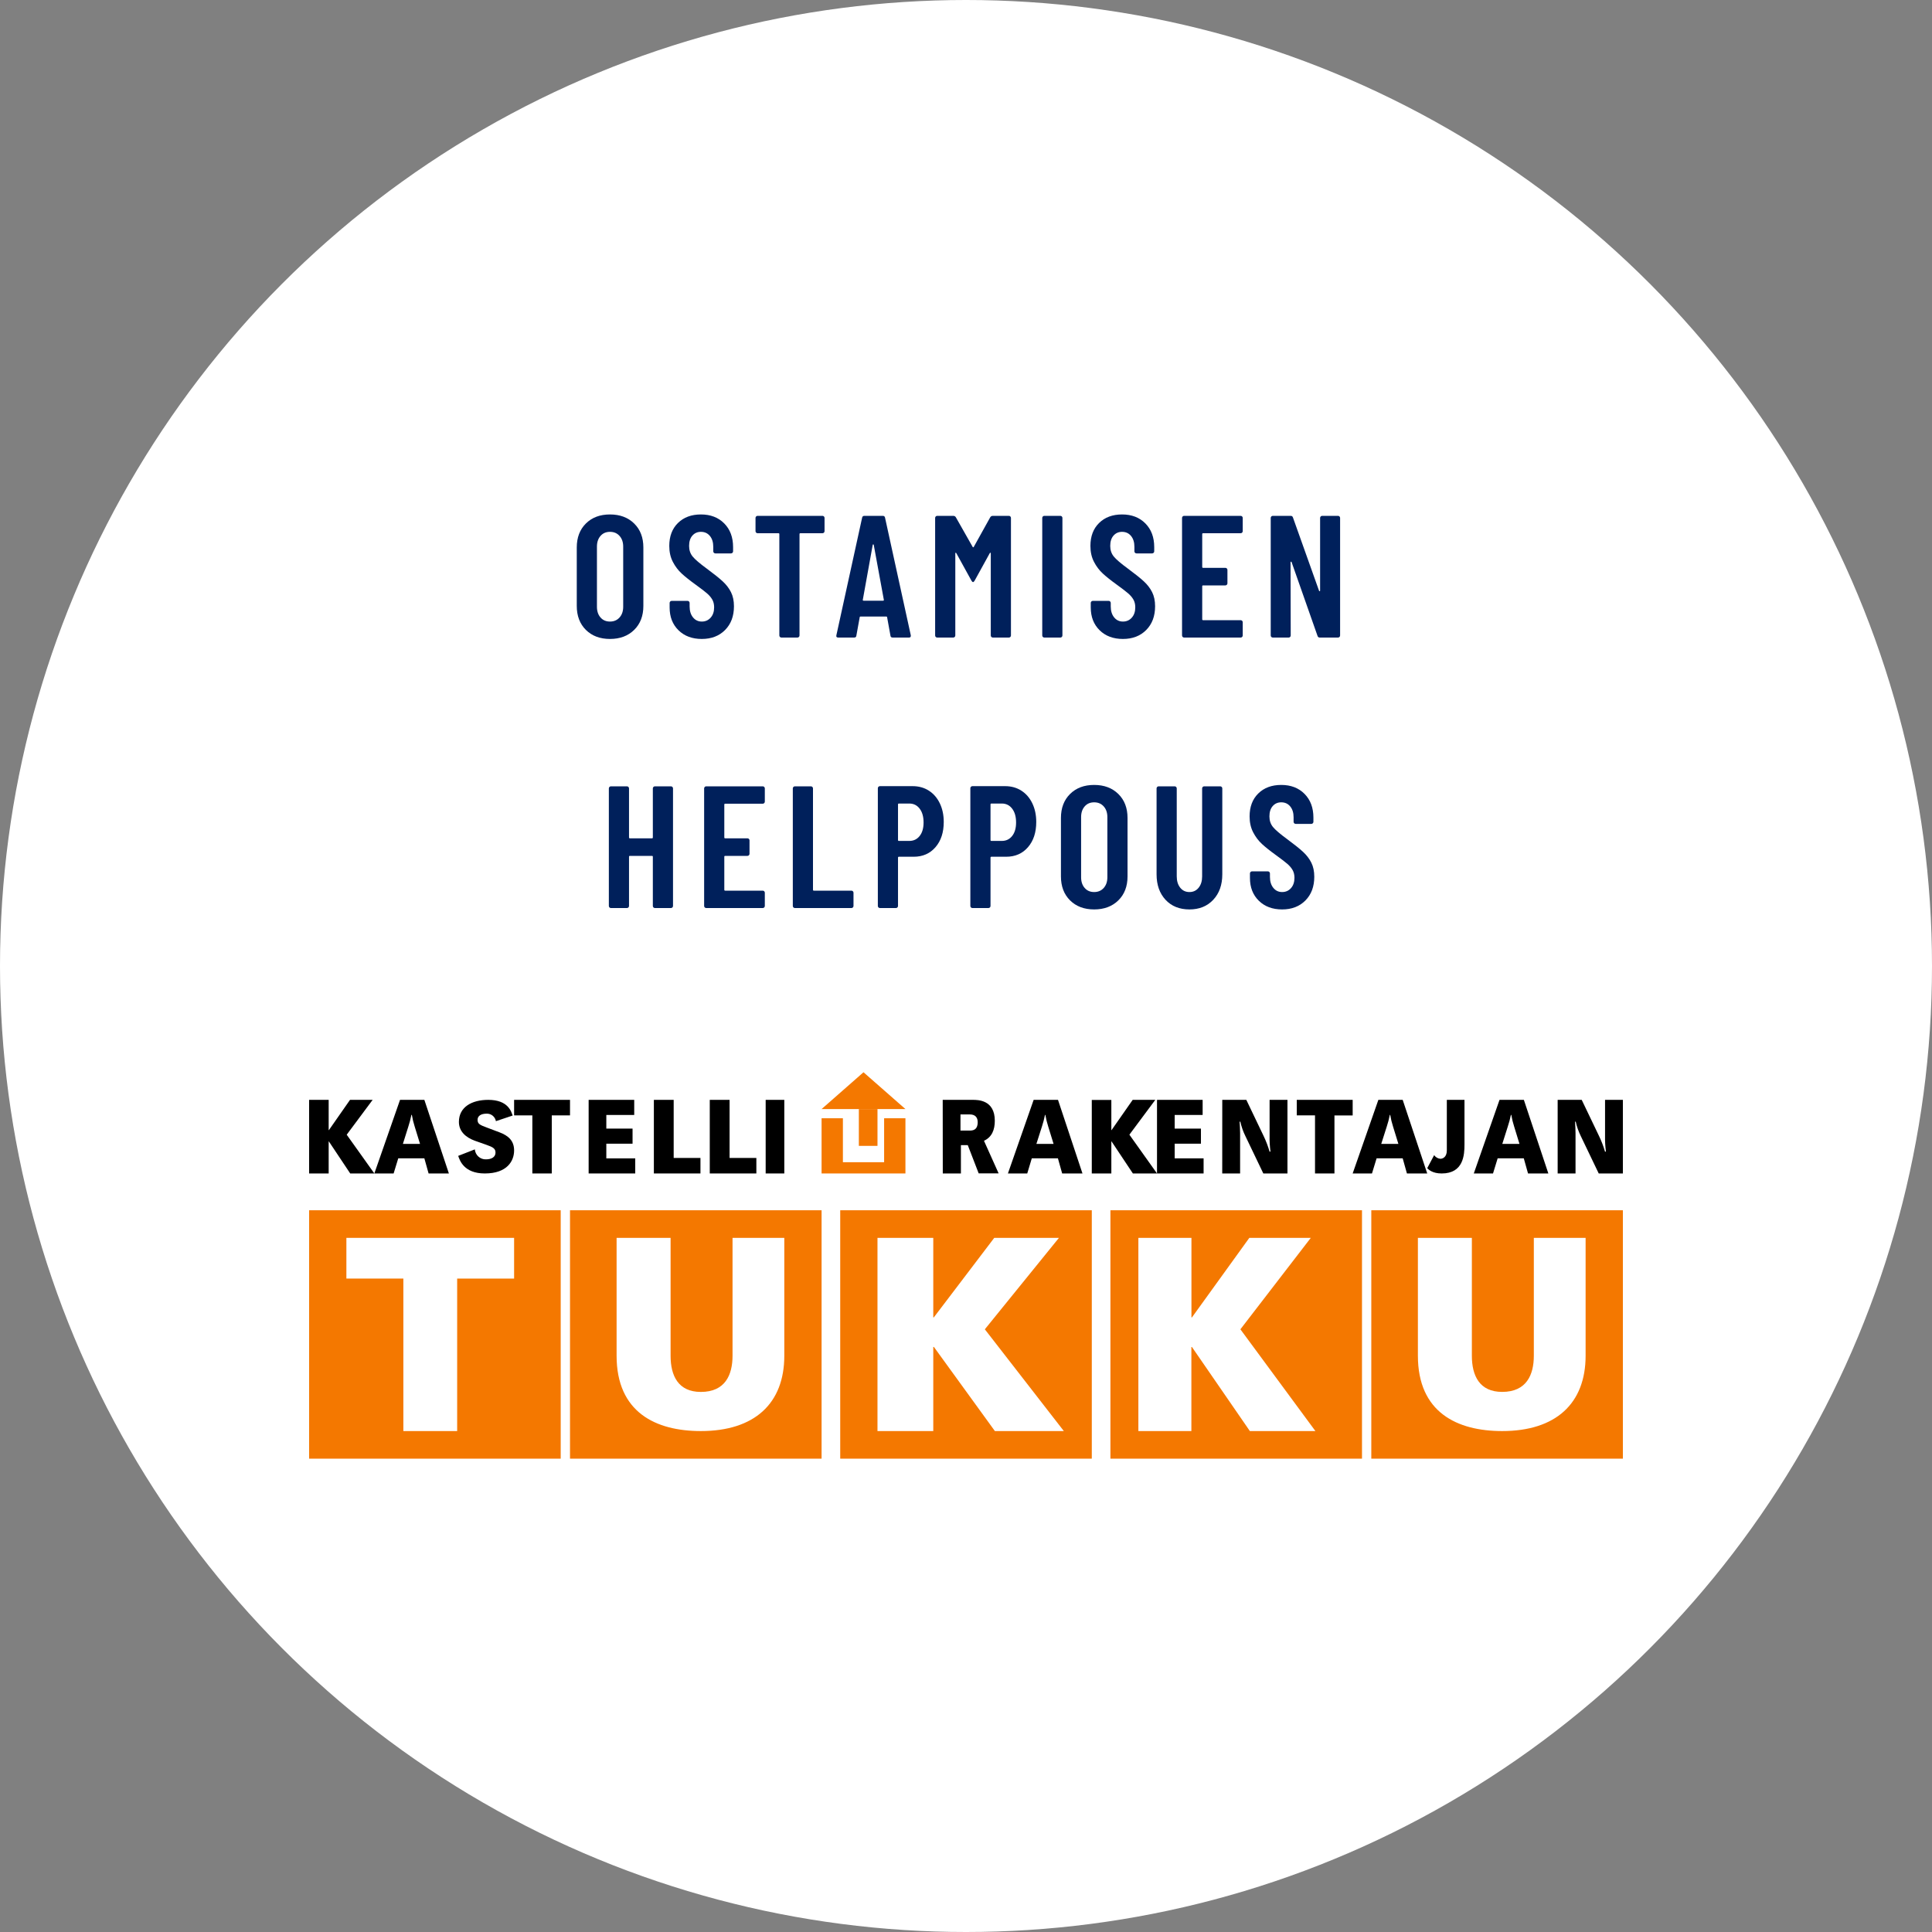 <?xml version="1.0" encoding="UTF-8"?>
<svg width="200px" height="200px" viewBox="0 0 200 200" version="1.1" xmlns="http://www.w3.org/2000/svg" xmlns:xlink="http://www.w3.org/1999/xlink">
    <rect x="0" y="0" width="200" height="200" fill="#808080" stroke="none"/>
    <title>Kastelli-Rakentajan-Tukku</title>
    <g id="Kastelli-Rakentajan-Tukku" stroke="none" stroke-width="1" fill="none" fill-rule="evenodd">
        <g id="Group-15">
            <circle id="Oval" fill="#FFFFFF" cx="100" cy="100" r="100"></circle>
            <g id="Group" transform="translate(8, 45)" fill-rule="nonzero">
                <g id="Ostamisen-helppous" transform="translate(51.707, 8.256)" fill="#00205B">
                    <path d="M3.438,12.888 C2.406,12.888 1.575,12.576 0.945,11.952 C0.315,11.328 0,10.5 0,9.468 L0,3.42 C0,2.388 0.315,1.56 0.945,0.936 C1.575,0.312 2.406,0 3.438,0 C4.47,0 5.304,0.312 5.94,0.936 C6.576,1.56 6.894,2.388 6.894,3.42 L6.894,9.468 C6.894,10.5 6.576,11.328 5.94,11.952 C5.304,12.576 4.47,12.888 3.438,12.888 Z M3.438,11.088 C3.846,11.088 4.176,10.947 4.428,10.665 C4.68,10.383 4.806,10.014 4.806,9.558 L4.806,3.33 C4.806,2.874 4.68,2.505 4.428,2.223 C4.176,1.941 3.846,1.8 3.438,1.8 C3.03,1.8 2.703,1.941 2.457,2.223 C2.211,2.505 2.088,2.874 2.088,3.33 L2.088,9.558 C2.088,10.014 2.211,10.383 2.457,10.665 C2.703,10.947 3.03,11.088 3.438,11.088 Z" id="O"></path>
                    <path d="M12.942,12.888 C11.946,12.888 11.142,12.588 10.53,11.988 C9.918,11.388 9.612,10.602 9.612,9.63 L9.612,9.162 C9.612,9.102 9.633,9.051 9.675,9.009 C9.717,8.967 9.768,8.946 9.828,8.946 L11.466,8.946 C11.526,8.946 11.577,8.967 11.619,9.009 C11.661,9.051 11.682,9.102 11.682,9.162 L11.682,9.522 C11.682,9.99 11.799,10.368 12.033,10.656 C12.267,10.944 12.57,11.088 12.942,11.088 C13.314,11.088 13.62,10.953 13.86,10.683 C14.1,10.413 14.22,10.056 14.22,9.612 C14.22,9.3 14.154,9.03 14.022,8.802 C13.89,8.574 13.704,8.358 13.464,8.154 C13.224,7.95 12.84,7.656 12.312,7.272 C11.712,6.84 11.229,6.456 10.863,6.12 C10.497,5.784 10.191,5.379 9.945,4.905 C9.699,4.431 9.576,3.882 9.576,3.258 C9.576,2.262 9.876,1.47 10.476,0.882 C11.076,0.294 11.868,0 12.852,0 C13.848,0 14.652,0.309 15.264,0.927 C15.876,1.545 16.182,2.364 16.182,3.384 L16.182,3.816 C16.182,3.876 16.161,3.927 16.119,3.969 C16.077,4.011 16.026,4.032 15.966,4.032 L14.346,4.032 C14.286,4.032 14.235,4.011 14.193,3.969 C14.151,3.927 14.13,3.876 14.13,3.816 L14.13,3.348 C14.13,2.88 14.013,2.505 13.779,2.223 C13.545,1.941 13.236,1.8 12.852,1.8 C12.492,1.8 12.198,1.929 11.97,2.187 C11.742,2.445 11.628,2.802 11.628,3.258 C11.628,3.69 11.751,4.056 11.997,4.356 C12.243,4.656 12.726,5.07 13.446,5.598 C14.178,6.138 14.73,6.579 15.102,6.921 C15.474,7.263 15.762,7.638 15.966,8.046 C16.17,8.454 16.272,8.94 16.272,9.504 C16.272,10.524 15.966,11.343 15.354,11.961 C14.742,12.579 13.938,12.888 12.942,12.888 Z" id="S"></path>
                    <path d="M25.434,0.144 C25.494,0.144 25.545,0.165 25.587,0.207 C25.629,0.249 25.65,0.3 25.65,0.36 L25.65,1.728 C25.65,1.788 25.629,1.839 25.587,1.881 C25.545,1.923 25.494,1.944 25.434,1.944 L23.148,1.944 C23.088,1.944 23.058,1.974 23.058,2.034 L23.058,12.528 C23.058,12.588 23.037,12.639 22.995,12.681 C22.953,12.723 22.902,12.744 22.842,12.744 L21.186,12.744 C21.126,12.744 21.075,12.723 21.033,12.681 C20.991,12.639 20.97,12.588 20.97,12.528 L20.97,2.034 C20.97,1.974 20.94,1.944 20.88,1.944 L18.72,1.944 C18.66,1.944 18.609,1.923 18.567,1.881 C18.525,1.839 18.504,1.788 18.504,1.728 L18.504,0.36 C18.504,0.3 18.525,0.249 18.567,0.207 C18.609,0.165 18.66,0.144 18.72,0.144 L25.434,0.144 Z" id="T"></path>
                    <path d="M32.706,12.744 C32.562,12.744 32.484,12.678 32.472,12.546 L32.13,10.656 C32.13,10.596 32.094,10.566 32.022,10.566 L29.394,10.566 C29.322,10.566 29.286,10.596 29.286,10.656 L28.944,12.546 C28.932,12.678 28.854,12.744 28.71,12.744 L27.072,12.744 C26.904,12.744 26.838,12.666 26.874,12.51 L29.538,0.342 C29.562,0.21 29.64,0.144 29.772,0.144 L31.68,0.144 C31.812,0.144 31.89,0.21 31.914,0.342 L34.578,12.51 L34.578,12.582 C34.578,12.69 34.512,12.744 34.38,12.744 L32.706,12.744 Z M29.61,8.838 C29.598,8.898 29.628,8.928 29.7,8.928 L31.698,8.928 C31.77,8.928 31.8,8.898 31.788,8.838 L30.744,3.15 C30.732,3.114 30.714,3.096 30.69,3.096 C30.666,3.096 30.648,3.114 30.636,3.15 L29.61,8.838 Z" id="A"></path>
                    <path d="M42.804,0.288 C42.864,0.192 42.954,0.144 43.074,0.144 L44.73,0.144 C44.79,0.144 44.841,0.165 44.883,0.207 C44.925,0.249 44.946,0.3 44.946,0.36 L44.946,12.528 C44.946,12.588 44.925,12.639 44.883,12.681 C44.841,12.723 44.79,12.744 44.73,12.744 L43.074,12.744 C43.014,12.744 42.963,12.723 42.921,12.681 C42.879,12.639 42.858,12.588 42.858,12.528 L42.858,4.032 C42.858,3.984 42.846,3.96 42.822,3.96 C42.798,3.96 42.774,3.978 42.75,4.014 L41.184,6.858 C41.124,6.954 41.07,7.002 41.022,7.002 C40.974,7.002 40.92,6.954 40.86,6.858 L39.294,4.014 C39.27,3.978 39.246,3.96 39.222,3.96 C39.198,3.96 39.186,3.984 39.186,4.032 L39.186,12.528 C39.186,12.588 39.165,12.639 39.123,12.681 C39.081,12.723 39.03,12.744 38.97,12.744 L37.314,12.744 C37.254,12.744 37.203,12.723 37.161,12.681 C37.119,12.639 37.098,12.588 37.098,12.528 L37.098,0.36 C37.098,0.3 37.119,0.249 37.161,0.207 C37.203,0.165 37.254,0.144 37.314,0.144 L38.97,0.144 C39.09,0.144 39.18,0.192 39.24,0.288 L40.986,3.366 C41.022,3.414 41.058,3.414 41.094,3.366 L42.804,0.288 Z" id="M"></path>
                    <path d="M48.402,12.744 C48.342,12.744 48.291,12.723 48.249,12.681 C48.207,12.639 48.186,12.588 48.186,12.528 L48.186,0.36 C48.186,0.3 48.207,0.249 48.249,0.207 C48.291,0.165 48.342,0.144 48.402,0.144 L50.058,0.144 C50.118,0.144 50.169,0.165 50.211,0.207 C50.253,0.249 50.274,0.3 50.274,0.36 L50.274,12.528 C50.274,12.588 50.253,12.639 50.211,12.681 C50.169,12.723 50.118,12.744 50.058,12.744 L48.402,12.744 Z" id="I"></path>
                    <path d="M56.538,12.888 C55.542,12.888 54.738,12.588 54.126,11.988 C53.514,11.388 53.208,10.602 53.208,9.63 L53.208,9.162 C53.208,9.102 53.229,9.051 53.271,9.009 C53.313,8.967 53.364,8.946 53.424,8.946 L55.062,8.946 C55.122,8.946 55.173,8.967 55.215,9.009 C55.257,9.051 55.278,9.102 55.278,9.162 L55.278,9.522 C55.278,9.99 55.395,10.368 55.629,10.656 C55.863,10.944 56.166,11.088 56.538,11.088 C56.91,11.088 57.216,10.953 57.456,10.683 C57.696,10.413 57.816,10.056 57.816,9.612 C57.816,9.3 57.75,9.03 57.618,8.802 C57.486,8.574 57.3,8.358 57.06,8.154 C56.82,7.95 56.436,7.656 55.908,7.272 C55.308,6.84 54.825,6.456 54.459,6.12 C54.093,5.784 53.787,5.379 53.541,4.905 C53.295,4.431 53.172,3.882 53.172,3.258 C53.172,2.262 53.472,1.47 54.072,0.882 C54.672,0.294 55.464,0 56.448,0 C57.444,0 58.248,0.309 58.86,0.927 C59.472,1.545 59.778,2.364 59.778,3.384 L59.778,3.816 C59.778,3.876 59.757,3.927 59.715,3.969 C59.673,4.011 59.622,4.032 59.562,4.032 L57.942,4.032 C57.882,4.032 57.831,4.011 57.789,3.969 C57.747,3.927 57.726,3.876 57.726,3.816 L57.726,3.348 C57.726,2.88 57.609,2.505 57.375,2.223 C57.141,1.941 56.832,1.8 56.448,1.8 C56.088,1.8 55.794,1.929 55.566,2.187 C55.338,2.445 55.224,2.802 55.224,3.258 C55.224,3.69 55.347,4.056 55.593,4.356 C55.839,4.656 56.322,5.07 57.042,5.598 C57.774,6.138 58.326,6.579 58.698,6.921 C59.07,7.263 59.358,7.638 59.562,8.046 C59.766,8.454 59.868,8.94 59.868,9.504 C59.868,10.524 59.562,11.343 58.95,11.961 C58.338,12.579 57.534,12.888 56.538,12.888 Z" id="S"></path>
                    <path d="M68.94,1.728 C68.94,1.788 68.919,1.839 68.877,1.881 C68.835,1.923 68.784,1.944 68.724,1.944 L64.836,1.944 C64.776,1.944 64.746,1.974 64.746,2.034 L64.746,5.436 C64.746,5.496 64.776,5.526 64.836,5.526 L67.14,5.526 C67.2,5.526 67.251,5.547 67.293,5.589 C67.335,5.631 67.356,5.682 67.356,5.742 L67.356,7.128 C67.356,7.188 67.335,7.239 67.293,7.281 C67.251,7.323 67.2,7.344 67.14,7.344 L64.836,7.344 C64.776,7.344 64.746,7.374 64.746,7.434 L64.746,10.854 C64.746,10.914 64.776,10.944 64.836,10.944 L68.724,10.944 C68.784,10.944 68.835,10.965 68.877,11.007 C68.919,11.049 68.94,11.1 68.94,11.16 L68.94,12.528 C68.94,12.588 68.919,12.639 68.877,12.681 C68.835,12.723 68.784,12.744 68.724,12.744 L62.874,12.744 C62.814,12.744 62.763,12.723 62.721,12.681 C62.679,12.639 62.658,12.588 62.658,12.528 L62.658,0.36 C62.658,0.3 62.679,0.249 62.721,0.207 C62.763,0.165 62.814,0.144 62.874,0.144 L68.724,0.144 C68.784,0.144 68.835,0.165 68.877,0.207 C68.919,0.249 68.94,0.3 68.94,0.36 L68.94,1.728 Z" id="E"></path>
                    <path d="M76.95,0.36 C76.95,0.3 76.971,0.249 77.013,0.207 C77.055,0.165 77.106,0.144 77.166,0.144 L78.804,0.144 C78.864,0.144 78.915,0.165 78.957,0.207 C78.999,0.249 79.02,0.3 79.02,0.36 L79.02,12.528 C79.02,12.588 78.999,12.639 78.957,12.681 C78.915,12.723 78.864,12.744 78.804,12.744 L76.914,12.744 C76.794,12.744 76.716,12.684 76.68,12.564 L73.998,4.932 C73.986,4.896 73.965,4.881 73.935,4.887 C73.905,4.893 73.89,4.914 73.89,4.95 L73.908,12.528 C73.908,12.588 73.887,12.639 73.845,12.681 C73.803,12.723 73.752,12.744 73.692,12.744 L72.054,12.744 C71.994,12.744 71.943,12.723 71.901,12.681 C71.859,12.639 71.838,12.588 71.838,12.528 L71.838,0.36 C71.838,0.3 71.859,0.249 71.901,0.207 C71.943,0.165 71.994,0.144 72.054,0.144 L73.908,0.144 C74.028,0.144 74.106,0.204 74.142,0.324 L76.842,7.902 C76.854,7.938 76.875,7.953 76.905,7.947 C76.935,7.941 76.95,7.92 76.95,7.884 L76.95,0.36 Z" id="N"></path>
                    <path d="M7.875,28.36 C7.875,28.3 7.896,28.249 7.938,28.207 C7.98,28.165 8.031,28.144 8.091,28.144 L9.747,28.144 C9.807,28.144 9.858,28.165 9.9,28.207 C9.942,28.249 9.963,28.3 9.963,28.36 L9.963,40.528 C9.963,40.588 9.942,40.639 9.9,40.681 C9.858,40.723 9.807,40.744 9.747,40.744 L8.091,40.744 C8.031,40.744 7.98,40.723 7.938,40.681 C7.896,40.639 7.875,40.588 7.875,40.528 L7.875,35.434 C7.875,35.374 7.845,35.344 7.785,35.344 L5.499,35.344 C5.439,35.344 5.409,35.374 5.409,35.434 L5.409,40.528 C5.409,40.588 5.388,40.639 5.346,40.681 C5.304,40.723 5.253,40.744 5.193,40.744 L3.537,40.744 C3.477,40.744 3.426,40.723 3.384,40.681 C3.342,40.639 3.321,40.588 3.321,40.528 L3.321,28.36 C3.321,28.3 3.342,28.249 3.384,28.207 C3.426,28.165 3.477,28.144 3.537,28.144 L5.193,28.144 C5.253,28.144 5.304,28.165 5.346,28.207 C5.388,28.249 5.409,28.3 5.409,28.36 L5.409,33.436 C5.409,33.496 5.439,33.526 5.499,33.526 L7.785,33.526 C7.845,33.526 7.875,33.496 7.875,33.436 L7.875,28.36 Z" id="H"></path>
                    <path d="M19.467,29.728 C19.467,29.788 19.446,29.839 19.404,29.881 C19.362,29.923 19.311,29.944 19.251,29.944 L15.363,29.944 C15.303,29.944 15.273,29.974 15.273,30.034 L15.273,33.436 C15.273,33.496 15.303,33.526 15.363,33.526 L17.667,33.526 C17.727,33.526 17.778,33.547 17.82,33.589 C17.862,33.631 17.883,33.682 17.883,33.742 L17.883,35.128 C17.883,35.188 17.862,35.239 17.82,35.281 C17.778,35.323 17.727,35.344 17.667,35.344 L15.363,35.344 C15.303,35.344 15.273,35.374 15.273,35.434 L15.273,38.854 C15.273,38.914 15.303,38.944 15.363,38.944 L19.251,38.944 C19.311,38.944 19.362,38.965 19.404,39.007 C19.446,39.049 19.467,39.1 19.467,39.16 L19.467,40.528 C19.467,40.588 19.446,40.639 19.404,40.681 C19.362,40.723 19.311,40.744 19.251,40.744 L13.401,40.744 C13.341,40.744 13.29,40.723 13.248,40.681 C13.206,40.639 13.185,40.588 13.185,40.528 L13.185,28.36 C13.185,28.3 13.206,28.249 13.248,28.207 C13.29,28.165 13.341,28.144 13.401,28.144 L19.251,28.144 C19.311,28.144 19.362,28.165 19.404,28.207 C19.446,28.249 19.467,28.3 19.467,28.36 L19.467,29.728 Z" id="E"></path>
                    <path d="M22.581,40.744 C22.521,40.744 22.47,40.723 22.428,40.681 C22.386,40.639 22.365,40.588 22.365,40.528 L22.365,28.36 C22.365,28.3 22.386,28.249 22.428,28.207 C22.47,28.165 22.521,28.144 22.581,28.144 L24.237,28.144 C24.297,28.144 24.348,28.165 24.39,28.207 C24.432,28.249 24.453,28.3 24.453,28.36 L24.453,38.854 C24.453,38.914 24.483,38.944 24.543,38.944 L28.431,38.944 C28.491,38.944 28.542,38.965 28.584,39.007 C28.626,39.049 28.647,39.1 28.647,39.16 L28.647,40.528 C28.647,40.588 28.626,40.639 28.584,40.681 C28.542,40.723 28.491,40.744 28.431,40.744 L22.581,40.744 Z" id="L"></path>
                    <path d="M34.767,28.126 C35.403,28.126 35.964,28.282 36.45,28.594 C36.936,28.906 37.314,29.344 37.584,29.908 C37.854,30.472 37.989,31.114 37.989,31.834 C37.989,32.914 37.704,33.784 37.134,34.444 C36.564,35.104 35.811,35.434 34.875,35.434 L33.345,35.434 C33.285,35.434 33.255,35.464 33.255,35.524 L33.255,40.528 C33.255,40.588 33.234,40.639 33.192,40.681 C33.15,40.723 33.099,40.744 33.039,40.744 L31.383,40.744 C31.323,40.744 31.272,40.723 31.23,40.681 C31.188,40.639 31.167,40.588 31.167,40.528 L31.167,28.342 C31.167,28.282 31.188,28.231 31.23,28.189 C31.272,28.147 31.323,28.126 31.383,28.126 L34.767,28.126 Z M34.425,33.796 C34.869,33.796 35.226,33.625 35.496,33.283 C35.766,32.941 35.901,32.476 35.901,31.888 C35.901,31.288 35.766,30.811 35.496,30.457 C35.226,30.103 34.869,29.926 34.425,29.926 L33.345,29.926 C33.285,29.926 33.255,29.956 33.255,30.016 L33.255,33.706 C33.255,33.766 33.285,33.796 33.345,33.796 L34.425,33.796 Z" id="P"></path>
                    <path d="M44.343,28.126 C44.979,28.126 45.54,28.282 46.026,28.594 C46.512,28.906 46.89,29.344 47.16,29.908 C47.43,30.472 47.565,31.114 47.565,31.834 C47.565,32.914 47.28,33.784 46.71,34.444 C46.14,35.104 45.387,35.434 44.451,35.434 L42.921,35.434 C42.861,35.434 42.831,35.464 42.831,35.524 L42.831,40.528 C42.831,40.588 42.81,40.639 42.768,40.681 C42.726,40.723 42.675,40.744 42.615,40.744 L40.959,40.744 C40.899,40.744 40.848,40.723 40.806,40.681 C40.764,40.639 40.743,40.588 40.743,40.528 L40.743,28.342 C40.743,28.282 40.764,28.231 40.806,28.189 C40.848,28.147 40.899,28.126 40.959,28.126 L44.343,28.126 Z M44.001,33.796 C44.445,33.796 44.802,33.625 45.072,33.283 C45.342,32.941 45.477,32.476 45.477,31.888 C45.477,31.288 45.342,30.811 45.072,30.457 C44.802,30.103 44.445,29.926 44.001,29.926 L42.921,29.926 C42.861,29.926 42.831,29.956 42.831,30.016 L42.831,33.706 C42.831,33.766 42.861,33.796 42.921,33.796 L44.001,33.796 Z" id="P"></path>
                    <path d="M53.559,40.888 C52.527,40.888 51.696,40.576 51.066,39.952 C50.436,39.328 50.121,38.5 50.121,37.468 L50.121,31.42 C50.121,30.388 50.436,29.56 51.066,28.936 C51.696,28.312 52.527,28 53.559,28 C54.591,28 55.425,28.312 56.061,28.936 C56.697,29.56 57.015,30.388 57.015,31.42 L57.015,37.468 C57.015,38.5 56.697,39.328 56.061,39.952 C55.425,40.576 54.591,40.888 53.559,40.888 Z M53.559,39.088 C53.967,39.088 54.297,38.947 54.549,38.665 C54.801,38.383 54.927,38.014 54.927,37.558 L54.927,31.33 C54.927,30.874 54.801,30.505 54.549,30.223 C54.297,29.941 53.967,29.8 53.559,29.8 C53.151,29.8 52.824,29.941 52.578,30.223 C52.332,30.505 52.209,30.874 52.209,31.33 L52.209,37.558 C52.209,38.014 52.332,38.383 52.578,38.665 C52.824,38.947 53.151,39.088 53.559,39.088 Z" id="O"></path>
                    <path d="M63.423,40.888 C62.391,40.888 61.566,40.555 60.948,39.889 C60.33,39.223 60.021,38.344 60.021,37.252 L60.021,28.36 C60.021,28.3 60.042,28.249 60.084,28.207 C60.126,28.165 60.177,28.144 60.237,28.144 L61.893,28.144 C61.953,28.144 62.004,28.165 62.046,28.207 C62.088,28.249 62.109,28.3 62.109,28.36 L62.109,37.468 C62.109,37.948 62.229,38.338 62.469,38.638 C62.709,38.938 63.027,39.088 63.423,39.088 C63.819,39.088 64.137,38.938 64.377,38.638 C64.617,38.338 64.737,37.948 64.737,37.468 L64.737,28.36 C64.737,28.3 64.758,28.249 64.8,28.207 C64.842,28.165 64.893,28.144 64.953,28.144 L66.609,28.144 C66.669,28.144 66.72,28.165 66.762,28.207 C66.804,28.249 66.825,28.3 66.825,28.36 L66.825,37.252 C66.825,38.344 66.513,39.223 65.889,39.889 C65.265,40.555 64.443,40.888 63.423,40.888 Z" id="U"></path>
                    <path d="M73.017,40.888 C72.021,40.888 71.217,40.588 70.605,39.988 C69.993,39.388 69.687,38.602 69.687,37.63 L69.687,37.162 C69.687,37.102 69.708,37.051 69.75,37.009 C69.792,36.967 69.843,36.946 69.903,36.946 L71.541,36.946 C71.601,36.946 71.652,36.967 71.694,37.009 C71.736,37.051 71.757,37.102 71.757,37.162 L71.757,37.522 C71.757,37.99 71.874,38.368 72.108,38.656 C72.342,38.944 72.645,39.088 73.017,39.088 C73.389,39.088 73.695,38.953 73.935,38.683 C74.175,38.413 74.295,38.056 74.295,37.612 C74.295,37.3 74.229,37.03 74.097,36.802 C73.965,36.574 73.779,36.358 73.539,36.154 C73.299,35.95 72.915,35.656 72.387,35.272 C71.787,34.84 71.304,34.456 70.938,34.12 C70.572,33.784 70.266,33.379 70.02,32.905 C69.774,32.431 69.651,31.882 69.651,31.258 C69.651,30.262 69.951,29.47 70.551,28.882 C71.151,28.294 71.943,28 72.927,28 C73.923,28 74.727,28.309 75.339,28.927 C75.951,29.545 76.257,30.364 76.257,31.384 L76.257,31.816 C76.257,31.876 76.236,31.927 76.194,31.969 C76.152,32.011 76.101,32.032 76.041,32.032 L74.421,32.032 C74.361,32.032 74.31,32.011 74.268,31.969 C74.226,31.927 74.205,31.876 74.205,31.816 L74.205,31.348 C74.205,30.88 74.088,30.505 73.854,30.223 C73.62,29.941 73.311,29.8 72.927,29.8 C72.567,29.8 72.273,29.929 72.045,30.187 C71.817,30.445 71.703,30.802 71.703,31.258 C71.703,31.69 71.826,32.056 72.072,32.356 C72.318,32.656 72.801,33.07 73.521,33.598 C74.253,34.138 74.805,34.579 75.177,34.921 C75.549,35.263 75.837,35.638 76.041,36.046 C76.245,36.454 76.347,36.94 76.347,37.504 C76.347,38.524 76.041,39.343 75.429,39.961 C74.817,40.579 74.013,40.888 73.017,40.888 Z" id="S"></path>
                </g>
                <g id="Kastelli_Rakentajan-Tukku_Logo_RGB" transform="translate(24, 66)">
                    <path d="M65.589,2.857 L68.711,2.857 C69.227,2.857 70.982,2.857 70.982,5.018 C70.982,5.97 70.676,6.72 69.861,7.093 L71.376,10.465 L69.312,10.465 L68.183,7.543 L67.473,7.543 L67.473,10.476 L65.597,10.476 L65.589,2.857 Z M67.428,6.035 L68.385,6.035 C68.625,6.035 69.211,6.035 69.211,5.168 C69.211,4.73 69.004,4.365 68.396,4.365 L67.428,4.365 L67.428,6.035 Z" id="Shape" fill="#000000"></path>
                    <path d="M80.057,10.476 L77.955,10.476 L77.515,8.911 L74.811,8.911 L74.341,10.476 L72.34,10.476 L75.003,2.857 L77.524,2.857 L80.057,10.476 Z M77.065,7.415 L76.513,5.625 C76.386,5.23 76.287,4.824 76.216,4.413 L76.177,4.413 C76.096,4.823 75.991,5.228 75.86,5.623 L75.288,7.415 L77.065,7.415 Z" id="Shape" fill="#000000"></path>
                    <polygon id="Path" fill="#000000" points="83.066 7.158 83.046 7.158 83.046 10.476 81.021 10.476 81.021 2.866 83.046 2.866 83.046 5.991 83.066 5.991 85.255 2.857 87.597 2.857 84.914 6.461 87.773 10.476 85.275 10.476"></polygon>
                    <polygon id="Path" fill="#000000" points="87.773 2.857 92.497 2.857 92.497 4.42 89.603 4.42 89.603 5.833 92.321 5.833 92.321 7.394 89.603 7.394 89.603 8.913 92.596 8.913 92.596 10.476 87.773 10.476"></polygon>
                    <path d="M94.529,2.857 L97.019,2.857 L98.798,6.574 C99.052,7.1 99.263,7.649 99.428,8.214 L99.52,8.214 C99.448,7.678 99.417,7.138 99.428,6.597 L99.428,2.857 L101.277,2.857 L101.277,10.476 L98.778,10.476 L96.918,6.597 C96.687,6.129 96.512,5.632 96.399,5.117 L96.323,5.117 C96.345,5.515 96.375,5.847 96.375,6.297 L96.375,10.476 L94.525,10.476 L94.529,2.857 Z" id="Path" fill="#000000"></path>
                    <polygon id="Path" fill="#000000" points="102.241 2.857 108.028 2.857 108.028 4.471 106.142 4.471 106.142 10.476 104.13 10.476 104.13 4.462 102.241 4.462"></polygon>
                    <path d="M115.745,10.476 L113.645,10.476 L113.206,8.911 L110.505,8.911 L110.027,10.476 L108.028,10.476 L110.688,2.857 L113.206,2.857 L115.745,10.476 Z M112.76,7.415 L112.209,5.625 C112.082,5.23 111.983,4.824 111.913,4.413 L111.873,4.413 C111.793,4.823 111.688,5.228 111.557,5.623 L110.986,7.415 L112.76,7.415 Z" id="Shape" fill="#000000"></path>
                    <path d="M119.603,7.476 C119.603,8.562 119.5,10.476 117.245,10.476 C116.295,10.476 115.903,10.089 115.745,9.931 L116.462,8.58 C116.621,8.805 116.859,8.942 117.114,8.956 C117.291,8.956 117.775,8.841 117.775,8.089 L117.775,2.857 L119.603,2.857 L119.603,7.476 Z" id="Path" fill="#000000"></path>
                    <path d="M128.284,10.476 L126.181,10.476 L125.742,8.911 L123.037,8.911 L122.557,10.476 L120.567,10.476 L123.23,2.857 L125.75,2.857 L128.284,10.476 Z M125.295,7.415 L124.745,5.621 C124.617,5.227 124.518,4.823 124.449,4.413 L124.407,4.413 C124.326,4.823 124.219,5.226 124.086,5.621 L123.518,7.415 L125.295,7.415 Z" id="Shape" fill="#000000"></path>
                    <path d="M129.248,2.857 L131.738,2.857 L133.519,6.574 C133.775,7.1 133.986,7.649 134.15,8.214 L134.246,8.214 C134.174,7.678 134.143,7.138 134.154,6.597 L134.154,2.857 L136,2.857 L136,10.476 L133.499,10.476 L131.638,6.597 C131.408,6.128 131.233,5.631 131.118,5.117 L131.048,5.117 C131.068,5.515 131.098,5.847 131.098,6.297 L131.098,10.476 L129.248,10.476 L129.248,2.857 Z" id="Path" fill="#000000"></path>
                    <rect id="Rectangle" fill="#F47800" x="56.908" y="3.81" width="1.929" height="3.81"></rect>
                    <polygon id="Path" fill="#F47800" points="59.524 4.762 59.524 9.312 55.257 9.312 55.257 4.762 53.05 4.762 53.05 10.476 61.73 10.476 61.73 4.762"></polygon>
                    <polygon id="Path" fill="#F47800" points="57.389 0 53.05 3.81 61.73 3.81"></polygon>
                    <polygon id="Path" fill="#000000" points="2.044 7.16 2.024 7.16 2.024 10.476 0 10.476 0 2.857 2.024 2.857 2.024 5.993 2.044 5.993 4.233 2.857 6.576 2.857 3.891 6.464 6.752 10.476 4.254 10.476"></polygon>
                    <path d="M14.468,10.476 L12.368,10.476 L11.929,8.911 L9.227,8.911 L8.748,10.476 L6.752,10.476 L9.412,2.857 L11.929,2.857 L14.468,10.476 Z M11.481,7.415 L10.93,5.625 C10.802,5.23 10.704,4.825 10.635,4.413 L10.587,4.413 C10.508,4.824 10.402,5.228 10.271,5.623 L9.708,7.415 L11.481,7.415 Z" id="Shape" fill="#000000"></path>
                    <path d="M17.154,7.983 C17.207,8.585 17.716,9.04 18.311,9.015 C18.894,9.015 19.294,8.771 19.294,8.319 C19.294,7.912 19.065,7.758 18.331,7.503 L17.144,7.085 C16.24,6.748 15.506,6.145 15.506,5.135 C15.506,3.594 16.853,2.857 18.538,2.857 C20.609,2.857 20.921,4.072 21.07,4.481 L19.338,5.062 C19.25,4.6 18.845,4.271 18.383,4.285 C17.733,4.285 17.438,4.563 17.438,4.919 C17.438,5.337 17.655,5.45 18.404,5.727 L19.704,6.216 C20.659,6.574 21.22,7.116 21.22,8.095 C21.22,9.178 20.507,10.476 18.188,10.476 C16.022,10.476 15.589,9.116 15.433,8.656 L17.154,7.983 Z" id="Path" fill="#000000"></path>
                    <polygon id="Path" fill="#000000" points="21.22 2.857 27.007 2.857 27.007 4.464 25.119 4.464 25.119 10.476 23.108 10.476 23.108 4.464 21.22 4.464"></polygon>
                    <polygon id="Path" fill="#000000" points="28.936 2.857 33.654 2.857 33.654 4.421 30.766 4.421 30.766 5.832 33.482 5.832 33.482 7.395 30.766 7.395 30.766 8.915 33.759 8.915 33.759 10.476 28.936 10.476"></polygon>
                    <polygon id="Path" fill="#000000" points="35.688 2.857 37.739 2.857 37.739 8.871 40.511 8.871 40.511 10.476 35.688 10.476"></polygon>
                    <polygon id="Path" fill="#000000" points="41.475 2.857 43.526 2.857 43.526 8.871 46.298 8.871 46.298 10.476 41.475 10.476"></polygon>
                    <rect id="Rectangle" fill="#000000" x="47.262" y="2.857" width="1.929" height="7.619"></rect>
                    <rect id="Rectangle" fill="#F47800" x="0" y="14.286" width="26.043" height="25.714"></rect>
                    <polygon id="Path" fill="#FFFFFF" points="3.858 17.143 21.22 17.143 21.22 21.358 15.325 21.358 15.325 37.143 9.756 37.143 9.756 21.356 3.858 21.356"></polygon>
                    <rect id="Rectangle" fill="#F47800" x="27.007" y="14.286" width="26.043" height="25.714"></rect>
                    <path d="M31.83,17.143 L37.419,17.143 L37.419,29.346 C37.419,31.426 38.216,33.092 40.553,33.092 C43.062,33.092 43.832,31.338 43.832,29.346 L43.832,17.143 L49.191,17.143 L49.191,29.346 C49.191,34.284 46.113,37.143 40.553,37.143 C35.879,37.143 31.83,35.201 31.83,29.346 L31.83,17.143 Z" id="Path" fill="#FFFFFF"></path>
                    <rect id="Rectangle" fill="#F47800" x="109.957" y="14.286" width="26.043" height="25.714"></rect>
                    <path d="M114.78,17.143 L120.367,17.143 L120.367,29.342 C120.367,31.425 121.166,33.089 123.504,33.089 C126.012,33.089 126.782,31.335 126.782,29.342 L126.782,17.143 L132.142,17.143 L132.142,29.342 C132.142,34.284 129.064,37.143 123.504,37.143 C118.829,37.143 114.78,35.198 114.78,29.342 L114.78,17.143 Z" id="Path" fill="#FFFFFF"></path>
                    <rect id="Rectangle" fill="#F47800" x="54.979" y="14.286" width="26.043" height="25.714"></rect>
                    <polygon id="Path" fill="#FFFFFF" points="64.677 28.435 64.612 28.435 64.612 37.143 58.837 37.143 58.837 17.143 64.612 17.143 64.612 25.373 64.67 25.373 70.924 17.143 77.622 17.143 69.95 26.609 78.128 37.143 70.99 37.143"></polygon>
                    <rect id="Rectangle" fill="#F47800" x="82.95" y="14.286" width="26.043" height="25.714"></rect>
                    <polygon id="Path" fill="#FFFFFF" points="91.387 28.438 91.331 28.438 91.331 37.143 85.844 37.143 85.844 17.143 91.338 17.143 91.338 25.38 91.387 25.38 97.33 17.143 103.693 17.143 96.406 26.609 104.17 37.143 97.385 37.143"></polygon>
                </g>
            </g>
        </g>
    </g>
</svg>